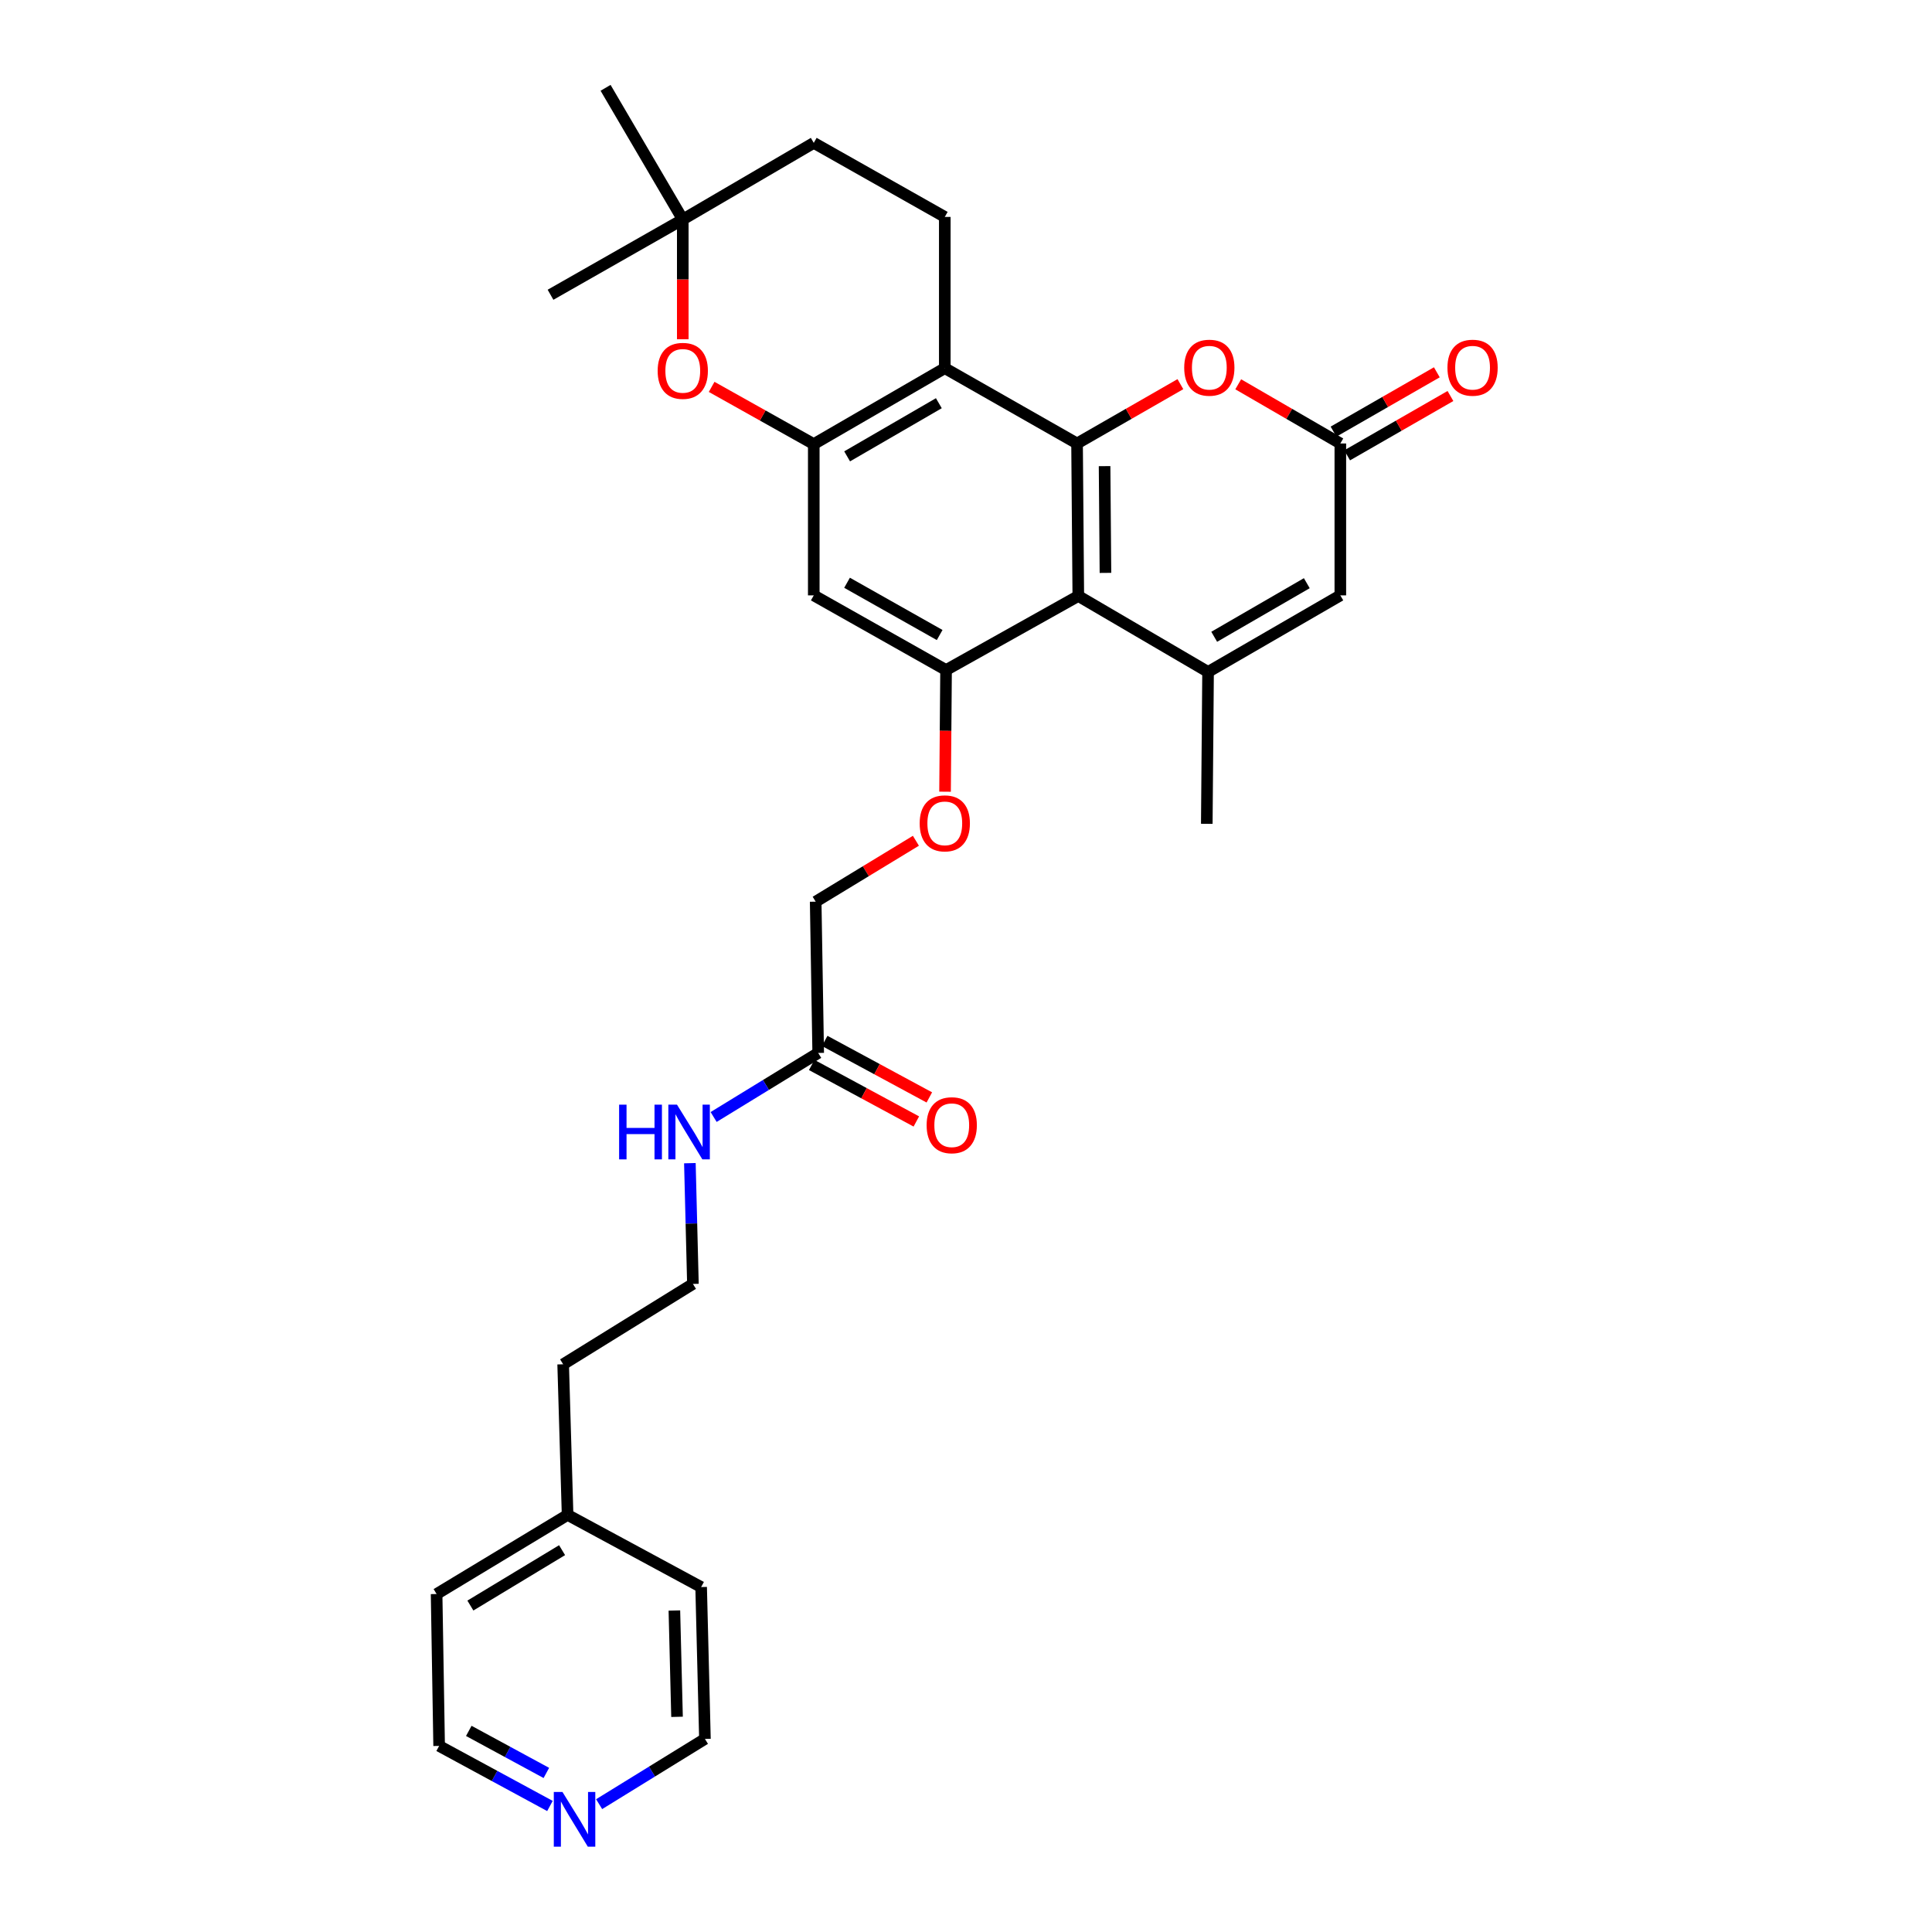 <?xml version='1.0' encoding='iso-8859-1'?>
<svg version='1.1' baseProfile='full'
              xmlns='http://www.w3.org/2000/svg'
                      xmlns:rdkit='http://www.rdkit.org/xml'
                      xmlns:xlink='http://www.w3.org/1999/xlink'
                  xml:space='preserve'
width='1000px' height='1000px' viewBox='0 0 1000 1000'>
<!-- END OF HEADER -->
<rect style='opacity:1.0;fill:#FFFFFF;stroke:none' width='1000' height='1000' x='0' y='0'> </rect>
<path class='bond-0' d='M 557.483,229.544 L 558.128,308.485' style='fill:none;fill-rule:evenodd;stroke:#000000;stroke-width:6px;stroke-linecap:butt;stroke-linejoin:miter;stroke-opacity:1' />
<path class='bond-0' d='M 571.73,241.27 L 572.181,296.528' style='fill:none;fill-rule:evenodd;stroke:#000000;stroke-width:6px;stroke-linecap:butt;stroke-linejoin:miter;stroke-opacity:1' />
<path class='bond-2' d='M 557.483,229.544 L 489.022,190.561' style='fill:none;fill-rule:evenodd;stroke:#000000;stroke-width:6px;stroke-linecap:butt;stroke-linejoin:miter;stroke-opacity:1' />
<path class='bond-5' d='M 557.483,229.544 L 584.228,214.19' style='fill:none;fill-rule:evenodd;stroke:#000000;stroke-width:6px;stroke-linecap:butt;stroke-linejoin:miter;stroke-opacity:1' />
<path class='bond-5' d='M 584.228,214.19 L 610.972,198.836' style='fill:none;fill-rule:evenodd;stroke:#FF0000;stroke-width:6px;stroke-linecap:butt;stroke-linejoin:miter;stroke-opacity:1' />
<path class='bond-1' d='M 558.128,308.485 L 625.293,347.79' style='fill:none;fill-rule:evenodd;stroke:#000000;stroke-width:6px;stroke-linecap:butt;stroke-linejoin:miter;stroke-opacity:1' />
<path class='bond-4' d='M 558.128,308.485 L 489.682,346.807' style='fill:none;fill-rule:evenodd;stroke:#000000;stroke-width:6px;stroke-linecap:butt;stroke-linejoin:miter;stroke-opacity:1' />
<path class='bond-20' d='M 625.293,347.79 L 624.632,426.408' style='fill:none;fill-rule:evenodd;stroke:#000000;stroke-width:6px;stroke-linecap:butt;stroke-linejoin:miter;stroke-opacity:1' />
<path class='bond-30' d='M 625.293,347.79 L 693.754,308.162' style='fill:none;fill-rule:evenodd;stroke:#000000;stroke-width:6px;stroke-linecap:butt;stroke-linejoin:miter;stroke-opacity:1' />
<path class='bond-30' d='M 628.474,329.599 L 676.397,301.86' style='fill:none;fill-rule:evenodd;stroke:#000000;stroke-width:6px;stroke-linecap:butt;stroke-linejoin:miter;stroke-opacity:1' />
<path class='bond-3' d='M 489.022,190.561 L 421.205,229.867' style='fill:none;fill-rule:evenodd;stroke:#000000;stroke-width:6px;stroke-linecap:butt;stroke-linejoin:miter;stroke-opacity:1' />
<path class='bond-3' d='M 485.944,208.699 L 438.472,236.213' style='fill:none;fill-rule:evenodd;stroke:#000000;stroke-width:6px;stroke-linecap:butt;stroke-linejoin:miter;stroke-opacity:1' />
<path class='bond-10' d='M 489.022,190.561 L 489.022,112.281' style='fill:none;fill-rule:evenodd;stroke:#000000;stroke-width:6px;stroke-linecap:butt;stroke-linejoin:miter;stroke-opacity:1' />
<path class='bond-8' d='M 421.205,229.867 L 394.775,215.057' style='fill:none;fill-rule:evenodd;stroke:#000000;stroke-width:6px;stroke-linecap:butt;stroke-linejoin:miter;stroke-opacity:1' />
<path class='bond-8' d='M 394.775,215.057 L 368.346,200.247' style='fill:none;fill-rule:evenodd;stroke:#FF0000;stroke-width:6px;stroke-linecap:butt;stroke-linejoin:miter;stroke-opacity:1' />
<path class='bond-9' d='M 421.205,229.867 L 421.205,308.162' style='fill:none;fill-rule:evenodd;stroke:#000000;stroke-width:6px;stroke-linecap:butt;stroke-linejoin:miter;stroke-opacity:1' />
<path class='bond-12' d='M 489.682,346.807 L 489.42,378.296' style='fill:none;fill-rule:evenodd;stroke:#000000;stroke-width:6px;stroke-linecap:butt;stroke-linejoin:miter;stroke-opacity:1' />
<path class='bond-12' d='M 489.42,378.296 L 489.157,409.784' style='fill:none;fill-rule:evenodd;stroke:#FF0000;stroke-width:6px;stroke-linecap:butt;stroke-linejoin:miter;stroke-opacity:1' />
<path class='bond-31' d='M 489.682,346.807 L 421.205,308.162' style='fill:none;fill-rule:evenodd;stroke:#000000;stroke-width:6px;stroke-linecap:butt;stroke-linejoin:miter;stroke-opacity:1' />
<path class='bond-31' d='M 486.365,328.688 L 438.431,301.636' style='fill:none;fill-rule:evenodd;stroke:#000000;stroke-width:6px;stroke-linecap:butt;stroke-linejoin:miter;stroke-opacity:1' />
<path class='bond-6' d='M 640.905,198.91 L 667.33,214.227' style='fill:none;fill-rule:evenodd;stroke:#FF0000;stroke-width:6px;stroke-linecap:butt;stroke-linejoin:miter;stroke-opacity:1' />
<path class='bond-6' d='M 667.33,214.227 L 693.754,229.544' style='fill:none;fill-rule:evenodd;stroke:#000000;stroke-width:6px;stroke-linecap:butt;stroke-linejoin:miter;stroke-opacity:1' />
<path class='bond-7' d='M 693.754,229.544 L 693.754,308.162' style='fill:none;fill-rule:evenodd;stroke:#000000;stroke-width:6px;stroke-linecap:butt;stroke-linejoin:miter;stroke-opacity:1' />
<path class='bond-14' d='M 697.278,235.68 L 724.014,220.326' style='fill:none;fill-rule:evenodd;stroke:#000000;stroke-width:6px;stroke-linecap:butt;stroke-linejoin:miter;stroke-opacity:1' />
<path class='bond-14' d='M 724.014,220.326 L 750.75,204.973' style='fill:none;fill-rule:evenodd;stroke:#FF0000;stroke-width:6px;stroke-linecap:butt;stroke-linejoin:miter;stroke-opacity:1' />
<path class='bond-14' d='M 690.231,223.409 L 716.968,208.056' style='fill:none;fill-rule:evenodd;stroke:#000000;stroke-width:6px;stroke-linecap:butt;stroke-linejoin:miter;stroke-opacity:1' />
<path class='bond-14' d='M 716.968,208.056 L 743.704,192.702' style='fill:none;fill-rule:evenodd;stroke:#FF0000;stroke-width:6px;stroke-linecap:butt;stroke-linejoin:miter;stroke-opacity:1' />
<path class='bond-32' d='M 353.403,175.597 L 353.403,144.596' style='fill:none;fill-rule:evenodd;stroke:#FF0000;stroke-width:6px;stroke-linecap:butt;stroke-linejoin:miter;stroke-opacity:1' />
<path class='bond-32' d='M 353.403,144.596 L 353.403,113.594' style='fill:none;fill-rule:evenodd;stroke:#000000;stroke-width:6px;stroke-linecap:butt;stroke-linejoin:miter;stroke-opacity:1' />
<path class='bond-18' d='M 489.022,112.281 L 421.205,73.951' style='fill:none;fill-rule:evenodd;stroke:#000000;stroke-width:6px;stroke-linecap:butt;stroke-linejoin:miter;stroke-opacity:1' />
<path class='bond-11' d='M 353.403,113.594 L 421.205,73.951' style='fill:none;fill-rule:evenodd;stroke:#000000;stroke-width:6px;stroke-linecap:butt;stroke-linejoin:miter;stroke-opacity:1' />
<path class='bond-25' d='M 353.403,113.594 L 313.446,45.455' style='fill:none;fill-rule:evenodd;stroke:#000000;stroke-width:6px;stroke-linecap:butt;stroke-linejoin:miter;stroke-opacity:1' />
<path class='bond-26' d='M 353.403,113.594 L 284.949,152.569' style='fill:none;fill-rule:evenodd;stroke:#000000;stroke-width:6px;stroke-linecap:butt;stroke-linejoin:miter;stroke-opacity:1' />
<path class='bond-19' d='M 474.067,435.176 L 448.131,450.94' style='fill:none;fill-rule:evenodd;stroke:#FF0000;stroke-width:6px;stroke-linecap:butt;stroke-linejoin:miter;stroke-opacity:1' />
<path class='bond-19' d='M 448.131,450.94 L 422.195,466.704' style='fill:none;fill-rule:evenodd;stroke:#000000;stroke-width:6px;stroke-linecap:butt;stroke-linejoin:miter;stroke-opacity:1' />
<path class='bond-13' d='M 423.5,545 L 422.195,466.704' style='fill:none;fill-rule:evenodd;stroke:#000000;stroke-width:6px;stroke-linecap:butt;stroke-linejoin:miter;stroke-opacity:1' />
<path class='bond-16' d='M 420.138,551.225 L 447.217,565.85' style='fill:none;fill-rule:evenodd;stroke:#000000;stroke-width:6px;stroke-linecap:butt;stroke-linejoin:miter;stroke-opacity:1' />
<path class='bond-16' d='M 447.217,565.85 L 474.296,580.475' style='fill:none;fill-rule:evenodd;stroke:#FF0000;stroke-width:6px;stroke-linecap:butt;stroke-linejoin:miter;stroke-opacity:1' />
<path class='bond-16' d='M 426.862,538.775 L 453.941,553.4' style='fill:none;fill-rule:evenodd;stroke:#000000;stroke-width:6px;stroke-linecap:butt;stroke-linejoin:miter;stroke-opacity:1' />
<path class='bond-16' d='M 453.941,553.4 L 481.02,568.025' style='fill:none;fill-rule:evenodd;stroke:#FF0000;stroke-width:6px;stroke-linecap:butt;stroke-linejoin:miter;stroke-opacity:1' />
<path class='bond-17' d='M 423.5,545 L 396.436,561.577' style='fill:none;fill-rule:evenodd;stroke:#000000;stroke-width:6px;stroke-linecap:butt;stroke-linejoin:miter;stroke-opacity:1' />
<path class='bond-17' d='M 396.436,561.577 L 369.373,578.154' style='fill:none;fill-rule:evenodd;stroke:#0000FF;stroke-width:6px;stroke-linecap:butt;stroke-linejoin:miter;stroke-opacity:1' />
<path class='bond-15' d='M 284.652,934.773 L 255.974,919.228' style='fill:none;fill-rule:evenodd;stroke:#0000FF;stroke-width:6px;stroke-linecap:butt;stroke-linejoin:miter;stroke-opacity:1' />
<path class='bond-15' d='M 255.974,919.228 L 227.296,903.683' style='fill:none;fill-rule:evenodd;stroke:#000000;stroke-width:6px;stroke-linecap:butt;stroke-linejoin:miter;stroke-opacity:1' />
<path class='bond-15' d='M 282.792,917.67 L 262.718,906.788' style='fill:none;fill-rule:evenodd;stroke:#0000FF;stroke-width:6px;stroke-linecap:butt;stroke-linejoin:miter;stroke-opacity:1' />
<path class='bond-15' d='M 262.718,906.788 L 242.643,895.907' style='fill:none;fill-rule:evenodd;stroke:#000000;stroke-width:6px;stroke-linecap:butt;stroke-linejoin:miter;stroke-opacity:1' />
<path class='bond-33' d='M 310.108,933.832 L 337.49,916.949' style='fill:none;fill-rule:evenodd;stroke:#0000FF;stroke-width:6px;stroke-linecap:butt;stroke-linejoin:miter;stroke-opacity:1' />
<path class='bond-33' d='M 337.49,916.949 L 364.872,900.067' style='fill:none;fill-rule:evenodd;stroke:#000000;stroke-width:6px;stroke-linecap:butt;stroke-linejoin:miter;stroke-opacity:1' />
<path class='bond-21' d='M 357.08,602.058 L 357.867,633.308' style='fill:none;fill-rule:evenodd;stroke:#0000FF;stroke-width:6px;stroke-linecap:butt;stroke-linejoin:miter;stroke-opacity:1' />
<path class='bond-21' d='M 357.867,633.308 L 358.654,664.558' style='fill:none;fill-rule:evenodd;stroke:#000000;stroke-width:6px;stroke-linecap:butt;stroke-linejoin:miter;stroke-opacity:1' />
<path class='bond-27' d='M 358.654,664.558 L 291.49,706.151' style='fill:none;fill-rule:evenodd;stroke:#000000;stroke-width:6px;stroke-linecap:butt;stroke-linejoin:miter;stroke-opacity:1' />
<path class='bond-22' d='M 293.785,784.109 L 291.49,706.151' style='fill:none;fill-rule:evenodd;stroke:#000000;stroke-width:6px;stroke-linecap:butt;stroke-linejoin:miter;stroke-opacity:1' />
<path class='bond-28' d='M 293.785,784.109 L 362.907,821.456' style='fill:none;fill-rule:evenodd;stroke:#000000;stroke-width:6px;stroke-linecap:butt;stroke-linejoin:miter;stroke-opacity:1' />
<path class='bond-29' d='M 293.785,784.109 L 225.984,825.065' style='fill:none;fill-rule:evenodd;stroke:#000000;stroke-width:6px;stroke-linecap:butt;stroke-linejoin:miter;stroke-opacity:1' />
<path class='bond-29' d='M 290.931,802.364 L 243.47,831.033' style='fill:none;fill-rule:evenodd;stroke:#000000;stroke-width:6px;stroke-linecap:butt;stroke-linejoin:miter;stroke-opacity:1' />
<path class='bond-23' d='M 364.872,900.067 L 362.907,821.456' style='fill:none;fill-rule:evenodd;stroke:#000000;stroke-width:6px;stroke-linecap:butt;stroke-linejoin:miter;stroke-opacity:1' />
<path class='bond-23' d='M 350.432,888.629 L 349.056,833.602' style='fill:none;fill-rule:evenodd;stroke:#000000;stroke-width:6px;stroke-linecap:butt;stroke-linejoin:miter;stroke-opacity:1' />
<path class='bond-24' d='M 227.296,903.683 L 225.984,825.065' style='fill:none;fill-rule:evenodd;stroke:#000000;stroke-width:6px;stroke-linecap:butt;stroke-linejoin:miter;stroke-opacity:1' />
<path  class='atom-6' d='M 612.945 190.319
Q 612.945 183.519, 616.305 179.719
Q 619.665 175.919, 625.945 175.919
Q 632.225 175.919, 635.585 179.719
Q 638.945 183.519, 638.945 190.319
Q 638.945 197.199, 635.545 201.119
Q 632.145 204.999, 625.945 204.999
Q 619.705 204.999, 616.305 201.119
Q 612.945 197.239, 612.945 190.319
M 625.945 201.799
Q 630.265 201.799, 632.585 198.919
Q 634.945 195.999, 634.945 190.319
Q 634.945 184.759, 632.585 181.959
Q 630.265 179.119, 625.945 179.119
Q 621.625 179.119, 619.265 181.919
Q 616.945 184.719, 616.945 190.319
Q 616.945 196.039, 619.265 198.919
Q 621.625 201.799, 625.945 201.799
' fill='#FF0000'/>
<path  class='atom-9' d='M 340.403 191.954
Q 340.403 185.154, 343.763 181.354
Q 347.123 177.554, 353.403 177.554
Q 359.683 177.554, 363.043 181.354
Q 366.403 185.154, 366.403 191.954
Q 366.403 198.834, 363.003 202.754
Q 359.603 206.634, 353.403 206.634
Q 347.163 206.634, 343.763 202.754
Q 340.403 198.874, 340.403 191.954
M 353.403 203.434
Q 357.723 203.434, 360.043 200.554
Q 362.403 197.634, 362.403 191.954
Q 362.403 186.394, 360.043 183.594
Q 357.723 180.754, 353.403 180.754
Q 349.083 180.754, 346.723 183.554
Q 344.403 186.354, 344.403 191.954
Q 344.403 197.674, 346.723 200.554
Q 349.083 203.434, 353.403 203.434
' fill='#FF0000'/>
<path  class='atom-13' d='M 476.022 426.166
Q 476.022 419.366, 479.382 415.566
Q 482.742 411.766, 489.022 411.766
Q 495.302 411.766, 498.662 415.566
Q 502.022 419.366, 502.022 426.166
Q 502.022 433.046, 498.622 436.966
Q 495.222 440.846, 489.022 440.846
Q 482.782 440.846, 479.382 436.966
Q 476.022 433.086, 476.022 426.166
M 489.022 437.646
Q 493.342 437.646, 495.662 434.766
Q 498.022 431.846, 498.022 426.166
Q 498.022 420.606, 495.662 417.806
Q 493.342 414.966, 489.022 414.966
Q 484.702 414.966, 482.342 417.766
Q 480.022 420.566, 480.022 426.166
Q 480.022 431.886, 482.342 434.766
Q 484.702 437.646, 489.022 437.646
' fill='#FF0000'/>
<path  class='atom-15' d='M 749.2 190.319
Q 749.2 183.519, 752.56 179.719
Q 755.92 175.919, 762.2 175.919
Q 768.48 175.919, 771.84 179.719
Q 775.2 183.519, 775.2 190.319
Q 775.2 197.199, 771.8 201.119
Q 768.4 204.999, 762.2 204.999
Q 755.96 204.999, 752.56 201.119
Q 749.2 197.239, 749.2 190.319
M 762.2 201.799
Q 766.52 201.799, 768.84 198.919
Q 771.2 195.999, 771.2 190.319
Q 771.2 184.759, 768.84 181.959
Q 766.52 179.119, 762.2 179.119
Q 757.88 179.119, 755.52 181.919
Q 753.2 184.719, 753.2 190.319
Q 753.2 196.039, 755.52 198.919
Q 757.88 201.799, 762.2 201.799
' fill='#FF0000'/>
<path  class='atom-16' d='M 291.125 927.515
L 300.405 942.515
Q 301.325 943.995, 302.805 946.675
Q 304.285 949.355, 304.365 949.515
L 304.365 927.515
L 308.125 927.515
L 308.125 955.835
L 304.245 955.835
L 294.285 939.435
Q 293.125 937.515, 291.885 935.315
Q 290.685 933.115, 290.325 932.435
L 290.325 955.835
L 286.645 955.835
L 286.645 927.515
L 291.125 927.515
' fill='#0000FF'/>
<path  class='atom-17' d='M 479.622 582.412
Q 479.622 575.612, 482.982 571.812
Q 486.342 568.012, 492.622 568.012
Q 498.902 568.012, 502.262 571.812
Q 505.622 575.612, 505.622 582.412
Q 505.622 589.292, 502.222 593.212
Q 498.822 597.092, 492.622 597.092
Q 486.382 597.092, 482.982 593.212
Q 479.622 589.332, 479.622 582.412
M 492.622 593.892
Q 496.942 593.892, 499.262 591.012
Q 501.622 588.092, 501.622 582.412
Q 501.622 576.852, 499.262 574.052
Q 496.942 571.212, 492.622 571.212
Q 488.302 571.212, 485.942 574.012
Q 483.622 576.812, 483.622 582.412
Q 483.622 588.132, 485.942 591.012
Q 488.302 593.892, 492.622 593.892
' fill='#FF0000'/>
<path  class='atom-18' d='M 320.453 571.772
L 324.293 571.772
L 324.293 583.812
L 338.773 583.812
L 338.773 571.772
L 342.613 571.772
L 342.613 600.092
L 338.773 600.092
L 338.773 587.012
L 324.293 587.012
L 324.293 600.092
L 320.453 600.092
L 320.453 571.772
' fill='#0000FF'/>
<path  class='atom-18' d='M 350.413 571.772
L 359.693 586.772
Q 360.613 588.252, 362.093 590.932
Q 363.573 593.612, 363.653 593.772
L 363.653 571.772
L 367.413 571.772
L 367.413 600.092
L 363.533 600.092
L 353.573 583.692
Q 352.413 581.772, 351.173 579.572
Q 349.973 577.372, 349.613 576.692
L 349.613 600.092
L 345.933 600.092
L 345.933 571.772
L 350.413 571.772
' fill='#0000FF'/>
</svg>
